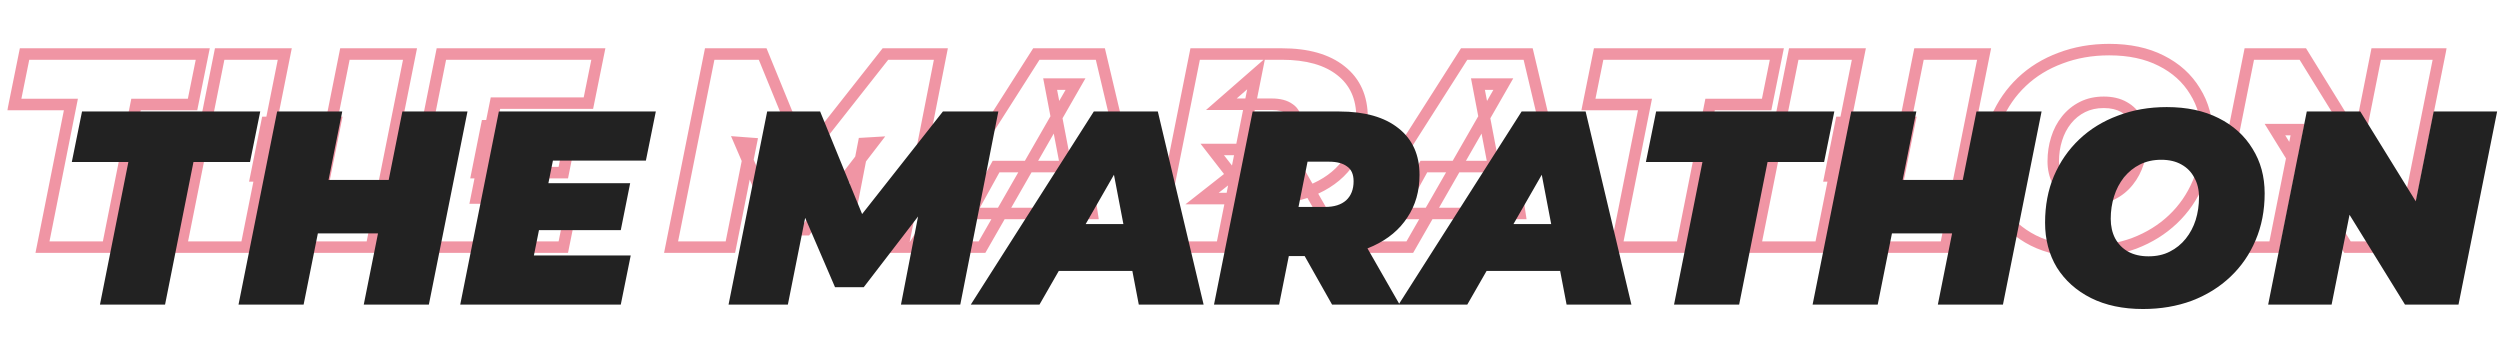 <svg width="435" height="62" viewBox="0 0 435 62" fill="none" xmlns="http://www.w3.org/2000/svg">
<mask id="path-1-outside-1_902_134" maskUnits="userSpaceOnUse" x="1" y="7" width="425" height="38" fill="black">
<rect fill="white" x="1" y="7" width="425" height="38"/>
<path d="M7.392 43L12.336 18.184H2.496L4.272 9.4H35.28L33.504 18.184H23.664L18.72 43H7.392ZM60.014 9.4H71.342L64.622 43H53.294L60.014 9.4ZM42.83 43H31.502L38.222 9.4H49.55L42.83 43ZM56.51 30.616H44.558L46.43 21.304H58.382L56.51 30.616ZM84.672 21.88H99.648L98.016 30.04H83.04L84.672 21.88ZM82.896 34.456H99.744L98.016 43H70.08L76.8 9.4H104.112L102.384 17.944H86.208L82.896 34.456ZM116.768 43L123.488 9.4H132.704L141.68 31.336H136.784L154.064 9.4H163.712L157.088 43H146.768L150.272 24.952L151.904 24.856L140.288 39.976H135.296L128.768 24.808L130.688 24.952L127.088 43H116.768ZM158.917 43L180.325 9.4H191.461L199.429 43H188.149L182.725 14.632H187.141L170.869 43H158.917ZM168.805 37.144L173.317 28.984H188.773L190.021 37.144H168.805ZM201.237 43L207.957 9.4H223.029C227.477 9.4 230.917 10.376 233.349 12.328C235.781 14.248 236.997 16.952 236.997 20.44C236.997 23.256 236.293 25.72 234.885 27.832C233.509 29.944 231.541 31.592 228.981 32.776C226.453 33.96 223.461 34.552 220.005 34.552H209.157L215.205 29.8L212.565 43H201.237ZM221.781 43L214.869 30.76H226.533L233.541 43H221.781ZM214.917 31.144L210.933 26.008H220.581C222.149 26.008 223.365 25.624 224.229 24.856C225.093 24.056 225.525 22.952 225.525 21.544C225.525 20.328 225.141 19.464 224.373 18.952C223.637 18.408 222.613 18.136 221.301 18.136H212.517L218.565 12.856L214.917 31.144ZM233.354 43L254.762 9.4H265.898L273.866 43H262.586L257.162 14.632H261.578L245.306 43H233.354ZM243.242 37.144L247.754 28.984H263.21L264.458 37.144H243.242ZM281.283 43L286.227 18.184H276.387L278.163 9.4H309.171L307.395 18.184H297.555L292.611 43H281.283ZM333.905 9.4H345.233L338.513 43H327.185L333.905 9.4ZM316.721 43H305.393L312.113 9.4H323.441L316.721 43ZM330.401 30.616H318.449L320.321 21.304H332.273L330.401 30.616ZM362.883 43.768C359.395 43.768 356.371 43.128 353.811 41.848C351.283 40.568 349.315 38.808 347.907 36.568C346.531 34.296 345.843 31.688 345.843 28.744C345.843 25.768 346.355 23.064 347.379 20.632C348.435 18.168 349.907 16.04 351.795 14.248C353.683 12.456 355.923 11.08 358.515 10.12C361.107 9.128 363.939 8.632 367.011 8.632C370.499 8.632 373.507 9.272 376.035 10.552C378.595 11.832 380.563 13.608 381.939 15.88C383.347 18.12 384.051 20.712 384.051 23.656C384.051 26.632 383.523 29.352 382.467 31.816C381.443 34.248 379.987 36.36 378.099 38.152C376.211 39.944 373.971 41.336 371.379 42.328C368.787 43.288 365.955 43.768 362.883 43.768ZM363.843 34.6C365.251 34.6 366.483 34.328 367.539 33.784C368.627 33.24 369.555 32.488 370.323 31.528C371.091 30.568 371.667 29.48 372.051 28.264C372.435 27.016 372.627 25.704 372.627 24.328C372.627 23.016 372.355 21.88 371.811 20.92C371.299 19.928 370.547 19.16 369.555 18.616C368.595 18.072 367.427 17.8 366.051 17.8C364.675 17.8 363.443 18.072 362.355 18.616C361.267 19.16 360.339 19.912 359.571 20.872C358.803 21.832 358.227 22.936 357.843 24.184C357.459 25.4 357.267 26.696 357.267 28.072C357.267 29.352 357.523 30.488 358.035 31.48C358.579 32.472 359.331 33.24 360.291 33.784C361.283 34.328 362.467 34.6 363.843 34.6ZM384.659 43L391.379 9.4H400.691L413.315 29.848H409.379L413.459 9.4H424.499L417.779 43H408.467L395.843 22.552H399.779L395.699 43H384.659Z"/>
</mask>
<path d="M7.392 43L6.411 42.805L6.173 44H7.392V43ZM12.336 18.184L13.317 18.379L13.555 17.184H12.336V18.184ZM2.496 18.184L1.516 17.986L1.274 19.184H2.496V18.184ZM4.272 9.4V8.4H3.454L3.292 9.202L4.272 9.4ZM35.28 9.4L36.26 9.598L36.502 8.4H35.28V9.4ZM33.504 18.184V19.184H34.322L34.484 18.382L33.504 18.184ZM23.664 18.184V17.184H22.844L22.683 17.989L23.664 18.184ZM18.72 43V44H19.54L19.701 43.195L18.72 43ZM7.392 43L8.373 43.195L13.317 18.379L12.336 18.184L11.355 17.989L6.411 42.805L7.392 43ZM12.336 18.184V17.184H2.496V18.184V19.184H12.336V18.184ZM2.496 18.184L3.476 18.382L5.252 9.598L4.272 9.4L3.292 9.202L1.516 17.986L2.496 18.184ZM4.272 9.4V10.4H35.28V9.4V8.4H4.272V9.4ZM35.28 9.4L34.3 9.202L32.524 17.986L33.504 18.184L34.484 18.382L36.26 9.598L35.28 9.4ZM33.504 18.184V17.184H23.664V18.184V19.184H33.504V18.184ZM23.664 18.184L22.683 17.989L17.739 42.805L18.72 43L19.701 43.195L24.645 18.379L23.664 18.184ZM18.72 43V42H7.392V43V44H18.72V43ZM60.014 9.4V8.4H59.194L59.034 9.204L60.014 9.4ZM71.342 9.4L72.323 9.596L72.562 8.4H71.342V9.4ZM64.622 43V44H65.442L65.603 43.196L64.622 43ZM53.294 43L52.314 42.804L52.074 44H53.294V43ZM42.83 43V44H43.65L43.811 43.196L42.83 43ZM31.502 43L30.522 42.804L30.282 44H31.502V43ZM38.222 9.4V8.4H37.402L37.242 9.204L38.222 9.4ZM49.55 9.4L50.531 9.596L50.77 8.4H49.55V9.4ZM56.51 30.616V31.616H57.329L57.491 30.813L56.51 30.616ZM44.558 30.616L43.578 30.419L43.337 31.616H44.558V30.616ZM46.43 21.304V20.304H45.611L45.45 21.107L46.43 21.304ZM58.382 21.304L59.363 21.501L59.603 20.304H58.382V21.304ZM60.014 9.4V10.4H71.342V9.4V8.4H60.014V9.4ZM71.342 9.4L70.362 9.204L63.642 42.804L64.622 43L65.603 43.196L72.323 9.596L71.342 9.4ZM64.622 43V42H53.294V43V44H64.622V43ZM53.294 43L54.275 43.196L60.995 9.596L60.014 9.4L59.034 9.204L52.314 42.804L53.294 43ZM42.83 43V42H31.502V43V44H42.83V43ZM31.502 43L32.483 43.196L39.203 9.596L38.222 9.4L37.242 9.204L30.522 42.804L31.502 43ZM38.222 9.4V10.4H49.55V9.4V8.4H38.222V9.4ZM49.55 9.4L48.57 9.204L41.85 42.804L42.83 43L43.811 43.196L50.531 9.596L49.55 9.4ZM56.51 30.616V29.616H44.558V30.616V31.616H56.51V30.616ZM44.558 30.616L45.539 30.813L47.411 21.501L46.43 21.304L45.45 21.107L43.578 30.419L44.558 30.616ZM46.43 21.304V22.304H58.382V21.304V20.304H46.43V21.304ZM58.382 21.304L57.402 21.107L55.53 30.419L56.51 30.616L57.491 30.813L59.363 21.501L58.382 21.304ZM84.672 21.88V20.88H83.853L83.692 21.684L84.672 21.88ZM99.648 21.88L100.629 22.076L100.868 20.88H99.648V21.88ZM98.016 30.04V31.04H98.836L98.997 30.236L98.016 30.04ZM83.04 30.04L82.06 29.844L81.821 31.04H83.04V30.04ZM82.896 34.456L81.916 34.259L81.676 35.456H82.896V34.456ZM99.744 34.456L100.725 34.654L100.967 33.456H99.744V34.456ZM98.016 43V44H98.834L98.996 43.198L98.016 43ZM70.08 43L69.1 42.804L68.861 44H70.08V43ZM76.8 9.4V8.4H75.981L75.82 9.204L76.8 9.4ZM104.112 9.4L105.093 9.598L105.335 8.4H104.112V9.4ZM102.384 17.944V18.944H103.202L103.365 18.142L102.384 17.944ZM86.208 17.944V16.944H85.389L85.228 17.747L86.208 17.944ZM84.672 21.88V22.88H99.648V21.88V20.88H84.672V21.88ZM99.648 21.88L98.668 21.684L97.036 29.844L98.016 30.04L98.997 30.236L100.629 22.076L99.648 21.88ZM98.016 30.04V29.04H83.04V30.04V31.04H98.016V30.04ZM83.04 30.04L84.021 30.236L85.653 22.076L84.672 21.88L83.692 21.684L82.06 29.844L83.04 30.04ZM82.896 34.456V35.456H99.744V34.456V33.456H82.896V34.456ZM99.744 34.456L98.764 34.258L97.036 42.802L98.016 43L98.996 43.198L100.725 34.654L99.744 34.456ZM98.016 43V42H70.08V43V44H98.016V43ZM70.08 43L71.061 43.196L77.781 9.596L76.8 9.4L75.82 9.204L69.1 42.804L70.08 43ZM76.8 9.4V10.4H104.112V9.4V8.4H76.8V9.4ZM104.112 9.4L103.132 9.202L101.404 17.746L102.384 17.944L103.365 18.142L105.093 9.598L104.112 9.4ZM102.384 17.944V16.944H86.208V17.944V18.944H102.384V17.944ZM86.208 17.944L85.228 17.747L81.916 34.259L82.896 34.456L83.877 34.653L87.189 18.141L86.208 17.944ZM116.768 43L115.787 42.804L115.548 44H116.768V43ZM123.488 9.4V8.4H122.668L122.507 9.204L123.488 9.4ZM132.704 9.4L133.629 9.021L133.375 8.4H132.704V9.4ZM141.68 31.336V32.336H143.17L142.605 30.957L141.68 31.336ZM136.784 31.336L135.998 30.717L134.723 32.336H136.784V31.336ZM154.064 9.4V8.4H153.579L153.278 8.781L154.064 9.4ZM163.712 9.4L164.693 9.593L164.928 8.4H163.712V9.4ZM157.088 43V44H157.91L158.069 43.193L157.088 43ZM146.768 43L145.786 42.809L145.555 44H146.768V43ZM150.272 24.952L150.213 23.954L149.438 23.999L149.29 24.761L150.272 24.952ZM151.904 24.856L152.697 25.465L154.031 23.729L151.845 23.858L151.904 24.856ZM140.288 39.976V40.976H140.781L141.081 40.585L140.288 39.976ZM135.296 39.976L134.377 40.371L134.638 40.976H135.296V39.976ZM128.768 24.808L128.843 23.811L127.197 23.687L127.849 25.203L128.768 24.808ZM130.688 24.952L131.669 25.148L131.89 24.039L130.763 23.955L130.688 24.952ZM127.088 43V44H127.908L128.069 43.196L127.088 43ZM116.768 43L117.748 43.196L124.468 9.596L123.488 9.4L122.507 9.204L115.787 42.804L116.768 43ZM123.488 9.4V10.4H132.704V9.4V8.4H123.488V9.4ZM132.704 9.4L131.778 9.779L140.754 31.715L141.68 31.336L142.605 30.957L133.629 9.021L132.704 9.4ZM141.68 31.336V30.336H136.784V31.336V32.336H141.68V31.336ZM136.784 31.336L137.569 31.955L154.849 10.019L154.064 9.4L153.278 8.781L135.998 30.717L136.784 31.336ZM154.064 9.4V10.4H163.712V9.4V8.4H154.064V9.4ZM163.712 9.4L162.731 9.207L156.107 42.807L157.088 43L158.069 43.193L164.693 9.593L163.712 9.4ZM157.088 43V42H146.768V43V44H157.088V43ZM146.768 43L147.75 43.191L151.254 25.143L150.272 24.952L149.29 24.761L145.786 42.809L146.768 43ZM150.272 24.952L150.331 25.95L151.963 25.854L151.904 24.856L151.845 23.858L150.213 23.954L150.272 24.952ZM151.904 24.856L151.111 24.247L139.495 39.367L140.288 39.976L141.081 40.585L152.697 25.465L151.904 24.856ZM140.288 39.976V38.976H135.296V39.976V40.976H140.288V39.976ZM135.296 39.976L136.214 39.581L129.686 24.413L128.768 24.808L127.849 25.203L134.377 40.371L135.296 39.976ZM128.768 24.808L128.693 25.805L130.613 25.949L130.688 24.952L130.763 23.955L128.843 23.811L128.768 24.808ZM130.688 24.952L129.707 24.756L126.107 42.804L127.088 43L128.069 43.196L131.669 25.148L130.688 24.952ZM127.088 43V42H116.768V43V44H127.088V43ZM158.917 43L158.073 42.463L157.094 44H158.917V43ZM180.325 9.4V8.4H179.776L179.481 8.863L180.325 9.4ZM191.461 9.4L192.434 9.169L192.251 8.4H191.461V9.4ZM199.429 43V44H200.694L200.402 42.769L199.429 43ZM188.149 43L187.167 43.188L187.322 44H188.149V43ZM182.725 14.632V13.632H181.515L181.743 14.82L182.725 14.632ZM187.141 14.632L188.008 15.13L188.867 13.632H187.141V14.632ZM170.869 43V44H171.448L171.736 43.498L170.869 43ZM168.805 37.144L167.93 36.66L167.109 38.144H168.805V37.144ZM173.317 28.984V27.984H172.727L172.442 28.5L173.317 28.984ZM188.773 28.984L189.761 28.833L189.631 27.984H188.773V28.984ZM190.021 37.144V38.144H191.185L191.009 36.993L190.021 37.144ZM158.917 43L159.76 43.537L181.168 9.937L180.325 9.4L179.481 8.863L158.073 42.463L158.917 43ZM180.325 9.4V10.4H191.461V9.4V8.4H180.325V9.4ZM191.461 9.4L190.488 9.631L198.456 43.231L199.429 43L200.402 42.769L192.434 9.169L191.461 9.4ZM199.429 43V42H188.149V43V44H199.429V43ZM188.149 43L189.131 42.812L183.707 14.444L182.725 14.632L181.743 14.82L187.167 43.188L188.149 43ZM182.725 14.632V15.632H187.141V14.632V13.632H182.725V14.632ZM187.141 14.632L186.273 14.134L170.001 42.502L170.869 43L171.736 43.498L188.008 15.13L187.141 14.632ZM170.869 43V42H158.917V43V44H170.869V43ZM168.805 37.144L169.68 37.628L174.192 29.468L173.317 28.984L172.442 28.5L167.93 36.66L168.805 37.144ZM173.317 28.984V29.984H188.773V28.984V27.984H173.317V28.984ZM188.773 28.984L187.784 29.135L189.032 37.295L190.021 37.144L191.009 36.993L189.761 28.833L188.773 28.984ZM190.021 37.144V36.144H168.805V37.144V38.144H190.021V37.144ZM201.237 43L200.256 42.804L200.017 44H201.237V43ZM207.957 9.4V8.4H207.137L206.976 9.204L207.957 9.4ZM233.349 12.328L232.723 13.108L232.729 13.113L233.349 12.328ZM234.885 27.832L234.053 27.277L234.047 27.286L234.885 27.832ZM228.981 32.776L228.561 31.868L228.556 31.87L228.981 32.776ZM209.157 34.552L208.539 33.766L206.265 35.552H209.157V34.552ZM215.205 29.8L216.185 29.996L216.716 27.34L214.587 29.014L215.205 29.8ZM212.565 43V44H213.384L213.545 43.196L212.565 43ZM221.781 43L220.91 43.492L221.197 44H221.781V43ZM214.869 30.76V29.76H213.155L213.998 31.252L214.869 30.76ZM226.533 30.76L227.4 30.263L227.112 29.76H226.533V30.76ZM233.541 43V44H235.265L234.408 42.503L233.541 43ZM214.917 31.144L214.126 31.757L215.469 33.487L215.897 31.34L214.917 31.144ZM210.933 26.008V25.008H208.891L210.142 26.621L210.933 26.008ZM224.229 24.856L224.893 25.603L224.901 25.597L224.908 25.59L224.229 24.856ZM224.373 18.952L223.778 19.756L223.798 19.771L223.818 19.784L224.373 18.952ZM212.517 18.136L211.859 17.383L209.851 19.136H212.517V18.136ZM218.565 12.856L219.545 13.052L220.12 10.171L217.907 12.103L218.565 12.856ZM201.237 43L202.217 43.196L208.937 9.596L207.957 9.4L206.976 9.204L200.256 42.804L201.237 43ZM207.957 9.4V10.4H223.029V9.4V8.4H207.957V9.4ZM223.029 9.4V10.4C227.344 10.4 230.53 11.348 232.723 13.108L233.349 12.328L233.975 11.548C231.303 9.404 227.609 8.4 223.029 8.4V9.4ZM233.349 12.328L232.729 13.113C234.888 14.818 235.997 17.214 235.997 20.44H236.997H237.997C237.997 16.69 236.673 13.678 233.968 11.543L233.349 12.328ZM236.997 20.44H235.997C235.997 23.081 235.339 25.347 234.053 27.277L234.885 27.832L235.717 28.387C237.246 26.093 237.997 23.431 237.997 20.44H236.997ZM234.885 27.832L234.047 27.286C232.785 29.222 230.971 30.754 228.561 31.868L228.981 32.776L229.4 33.684C232.11 32.43 234.232 30.666 235.722 28.378L234.885 27.832ZM228.981 32.776L228.556 31.87C226.189 32.979 223.348 33.552 220.005 33.552V34.552V35.552C223.573 35.552 226.716 34.941 229.405 33.682L228.981 32.776ZM220.005 34.552V33.552H209.157V34.552V35.552H220.005V34.552ZM209.157 34.552L209.774 35.338L215.822 30.586L215.205 29.8L214.587 29.014L208.539 33.766L209.157 34.552ZM215.205 29.8L214.224 29.604L211.584 42.804L212.565 43L213.545 43.196L216.185 29.996L215.205 29.8ZM212.565 43V42H201.237V43V44H212.565V43ZM221.781 43L222.651 42.508L215.739 30.268L214.869 30.76L213.998 31.252L220.91 43.492L221.781 43ZM214.869 30.76V31.76H226.533V30.76V29.76H214.869V30.76ZM226.533 30.76L225.665 31.257L232.673 43.497L233.541 43L234.408 42.503L227.4 30.263L226.533 30.76ZM233.541 43V42H221.781V43V44H233.541V43ZM214.917 31.144L215.707 30.531L211.723 25.395L210.933 26.008L210.142 26.621L214.126 31.757L214.917 31.144ZM210.933 26.008V27.008H220.581V26.008V25.008H210.933V26.008ZM220.581 26.008V27.008C222.305 27.008 223.789 26.584 224.893 25.603L224.229 24.856L223.564 24.109C222.94 24.664 221.992 25.008 220.581 25.008V26.008ZM224.229 24.856L224.908 25.59C226.016 24.564 226.525 23.171 226.525 21.544H225.525H224.525C224.525 22.733 224.169 23.548 223.549 24.122L224.229 24.856ZM225.525 21.544H226.525C226.525 20.112 226.059 18.875 224.927 18.12L224.373 18.952L223.818 19.784C224.222 20.053 224.525 20.544 224.525 21.544H225.525ZM224.373 18.952L224.967 18.148C223.999 17.432 222.737 17.136 221.301 17.136V18.136V19.136C222.488 19.136 223.275 19.384 223.778 19.756L224.373 18.952ZM221.301 18.136V17.136H212.517V18.136V19.136H221.301V18.136ZM212.517 18.136L213.174 18.889L219.222 13.609L218.565 12.856L217.907 12.103L211.859 17.383L212.517 18.136ZM218.565 12.856L217.584 12.66L213.936 30.948L214.917 31.144L215.897 31.34L219.545 13.052L218.565 12.856ZM233.354 43L232.511 42.463L231.531 44H233.354V43ZM254.762 9.4V8.4H254.214L253.919 8.863L254.762 9.4ZM265.898 9.4L266.871 9.169L266.689 8.4H265.898V9.4ZM273.866 43V44H275.131L274.839 42.769L273.866 43ZM262.586 43L261.604 43.188L261.759 44H262.586V43ZM257.162 14.632V13.632H255.953L256.18 14.82L257.162 14.632ZM261.578 14.632L262.446 15.13L263.305 13.632H261.578V14.632ZM245.306 43V44H245.885L246.174 43.498L245.306 43ZM243.242 37.144L242.367 36.66L241.547 38.144H243.242V37.144ZM247.754 28.984V27.984H247.165L246.879 28.5L247.754 28.984ZM263.21 28.984L264.199 28.833L264.069 27.984H263.21V28.984ZM264.458 37.144V38.144H265.623L265.447 36.993L264.458 37.144ZM233.354 43L234.198 43.537L255.606 9.937L254.762 9.4L253.919 8.863L232.511 42.463L233.354 43ZM254.762 9.4V10.4H265.898V9.4V8.4H254.762V9.4ZM265.898 9.4L264.925 9.631L272.893 43.231L273.866 43L274.839 42.769L266.871 9.169L265.898 9.4ZM273.866 43V42H262.586V43V44H273.866V43ZM262.586 43L263.568 42.812L258.144 14.444L257.162 14.632L256.18 14.82L261.604 43.188L262.586 43ZM257.162 14.632V15.632H261.578V14.632V13.632H257.162V14.632ZM261.578 14.632L260.711 14.134L244.439 42.502L245.306 43L246.174 43.498L262.446 15.13L261.578 14.632ZM245.306 43V42H233.354V43V44H245.306V43ZM243.242 37.144L244.117 37.628L248.629 29.468L247.754 28.984L246.879 28.5L242.367 36.66L243.242 37.144ZM247.754 28.984V29.984H263.21V28.984V27.984H247.754V28.984ZM263.21 28.984L262.222 29.135L263.47 37.295L264.458 37.144L265.447 36.993L264.199 28.833L263.21 28.984ZM264.458 37.144V36.144H243.242V37.144V38.144H264.458V37.144ZM281.283 43L280.302 42.805L280.064 44H281.283V43ZM286.227 18.184L287.207 18.379L287.446 17.184H286.227V18.184ZM276.387 18.184L275.406 17.986L275.164 19.184H276.387V18.184ZM278.163 9.4V8.4H277.345L277.182 9.202L278.163 9.4ZM309.171 9.4L310.151 9.598L310.393 8.4H309.171V9.4ZM307.395 18.184V19.184H308.213L308.375 18.382L307.395 18.184ZM297.555 18.184V17.184H296.734L296.574 17.989L297.555 18.184ZM292.611 43V44H293.431L293.591 43.195L292.611 43ZM281.283 43L282.263 43.195L287.207 18.379L286.227 18.184L285.246 17.989L280.302 42.805L281.283 43ZM286.227 18.184V17.184H276.387V18.184V19.184H286.227V18.184ZM276.387 18.184L277.367 18.382L279.143 9.598L278.163 9.4L277.182 9.202L275.406 17.986L276.387 18.184ZM278.163 9.4V10.4H309.171V9.4V8.4H278.163V9.4ZM309.171 9.4L308.19 9.202L306.414 17.986L307.395 18.184L308.375 18.382L310.151 9.598L309.171 9.4ZM307.395 18.184V17.184H297.555V18.184V19.184H307.395V18.184ZM297.555 18.184L296.574 17.989L291.63 42.805L292.611 43L293.591 43.195L298.535 18.379L297.555 18.184ZM292.611 43V42H281.283V43V44H292.611V43ZM333.905 9.4V8.4H333.085L332.924 9.204L333.905 9.4ZM345.233 9.4L346.213 9.596L346.453 8.4H345.233V9.4ZM338.513 43V44H339.333L339.493 43.196L338.513 43ZM327.185 43L326.204 42.804L325.965 44H327.185V43ZM316.721 43V44H317.541L317.701 43.196L316.721 43ZM305.393 43L304.412 42.804L304.173 44H305.393V43ZM312.113 9.4V8.4H311.293L311.132 9.204L312.113 9.4ZM323.441 9.4L324.421 9.596L324.661 8.4H323.441V9.4ZM330.401 30.616V31.616H331.22L331.381 30.813L330.401 30.616ZM318.449 30.616L317.468 30.419L317.228 31.616H318.449V30.616ZM320.321 21.304V20.304H319.502L319.34 21.107L320.321 21.304ZM332.273 21.304L333.253 21.501L333.494 20.304H332.273V21.304ZM333.905 9.4V10.4H345.233V9.4V8.4H333.905V9.4ZM345.233 9.4L344.252 9.204L337.532 42.804L338.513 43L339.493 43.196L346.213 9.596L345.233 9.4ZM338.513 43V42H327.185V43V44H338.513V43ZM327.185 43L328.165 43.196L334.885 9.596L333.905 9.4L332.924 9.204L326.204 42.804L327.185 43ZM316.721 43V42H305.393V43V44H316.721V43ZM305.393 43L306.373 43.196L313.093 9.596L312.113 9.4L311.132 9.204L304.412 42.804L305.393 43ZM312.113 9.4V10.4H323.441V9.4V8.4H312.113V9.4ZM323.441 9.4L322.46 9.204L315.74 42.804L316.721 43L317.701 43.196L324.421 9.596L323.441 9.4ZM330.401 30.616V29.616H318.449V30.616V31.616H330.401V30.616ZM318.449 30.616L319.429 30.813L321.301 21.501L320.321 21.304L319.34 21.107L317.468 30.419L318.449 30.616ZM320.321 21.304V22.304H332.273V21.304V20.304H320.321V21.304ZM332.273 21.304L331.292 21.107L329.42 30.419L330.401 30.616L331.381 30.813L333.253 21.501L332.273 21.304ZM353.811 41.848L353.359 42.74L353.364 42.742L353.811 41.848ZM347.907 36.568L347.052 37.086L347.056 37.093L347.06 37.1L347.907 36.568ZM347.379 20.632L346.46 20.238L346.457 20.244L347.379 20.632ZM358.515 10.12L358.862 11.058L358.872 11.054L358.515 10.12ZM376.035 10.552L375.583 11.444L375.588 11.446L376.035 10.552ZM381.939 15.88L381.084 16.398L381.088 16.405L381.092 16.412L381.939 15.88ZM382.467 31.816L381.548 31.422L381.545 31.428L382.467 31.816ZM378.099 38.152L378.787 38.877L378.787 38.877L378.099 38.152ZM371.379 42.328L371.726 43.266L371.736 43.262L371.379 42.328ZM367.539 33.784L367.092 32.889L367.081 32.895L367.539 33.784ZM370.323 31.528L369.542 30.903L369.542 30.903L370.323 31.528ZM372.051 28.264L373.005 28.565L373.007 28.558L372.051 28.264ZM371.811 20.92L370.922 21.379L370.931 21.396L370.941 21.413L371.811 20.92ZM369.555 18.616L369.062 19.486L369.074 19.493L369.555 18.616ZM362.355 18.616L362.802 19.51L362.802 19.51L362.355 18.616ZM359.571 20.872L360.352 21.497L360.352 21.497L359.571 20.872ZM357.843 24.184L358.797 24.485L358.799 24.478L357.843 24.184ZM358.035 31.48L357.146 31.939L357.152 31.95L357.158 31.961L358.035 31.48ZM360.291 33.784L359.798 34.654L359.81 34.661L360.291 33.784ZM362.883 43.768V42.768C359.517 42.768 356.652 42.151 354.258 40.954L353.811 41.848L353.364 42.742C356.09 44.105 359.273 44.768 362.883 44.768V43.768ZM353.811 41.848L354.263 40.956C351.885 39.752 350.058 38.111 348.754 36.036L347.907 36.568L347.06 37.1C348.572 39.505 350.681 41.384 353.359 42.74L353.811 41.848ZM347.907 36.568L348.762 36.05C347.491 33.951 346.843 31.526 346.843 28.744H345.843H344.843C344.843 31.85 345.571 34.641 347.052 37.086L347.907 36.568ZM345.843 28.744H346.843C346.843 25.884 347.335 23.314 348.301 21.02L347.379 20.632L346.457 20.244C345.375 22.814 344.843 25.652 344.843 28.744H345.843ZM347.379 20.632L348.298 21.026C349.302 18.683 350.697 16.669 352.483 14.973L351.795 14.248L351.107 13.523C349.117 15.411 347.568 17.653 346.46 20.238L347.379 20.632ZM351.795 14.248L352.483 14.973C354.267 13.28 356.389 11.974 358.862 11.058L358.515 10.12L358.168 9.182C355.457 10.186 353.099 11.632 351.107 13.523L351.795 14.248ZM358.515 10.12L358.872 11.054C361.339 10.11 364.048 9.632 367.011 9.632V8.632V7.632C363.83 7.632 360.875 8.146 358.158 9.186L358.515 10.12ZM367.011 8.632V9.632C370.378 9.632 373.224 10.25 375.583 11.444L376.035 10.552L376.487 9.66C373.79 8.294 370.62 7.632 367.011 7.632V8.632ZM376.035 10.552L375.588 11.446C377.993 12.649 379.813 14.3 381.084 16.398L381.939 15.88L382.794 15.362C381.313 12.916 379.197 11.015 376.482 9.658L376.035 10.552ZM381.939 15.88L381.092 16.412C382.389 18.475 383.051 20.878 383.051 23.656H384.051H385.051C385.051 20.546 384.305 17.765 382.786 15.348L381.939 15.88ZM384.051 23.656H383.051C383.051 26.512 382.545 29.096 381.548 31.422L382.467 31.816L383.386 32.21C384.501 29.608 385.051 26.753 385.051 23.656H384.051ZM382.467 31.816L381.545 31.428C380.574 33.734 379.197 35.731 377.411 37.427L378.099 38.152L378.787 38.877C380.777 36.989 382.312 34.762 383.389 32.204L382.467 31.816ZM378.099 38.152L377.411 37.427C375.624 39.122 373.499 40.446 371.022 41.394L371.379 42.328L371.736 43.262C374.443 42.226 376.798 40.766 378.787 38.877L378.099 38.152ZM371.379 42.328L371.032 41.39C368.563 42.305 365.85 42.768 362.883 42.768V43.768V44.768C366.06 44.768 369.011 44.271 371.726 43.266L371.379 42.328ZM363.843 34.6V35.6C365.381 35.6 366.775 35.302 367.997 34.673L367.539 33.784L367.081 32.895C366.191 33.354 365.121 33.6 363.843 33.6V34.6ZM367.539 33.784L367.986 34.678C369.205 34.069 370.246 33.224 371.104 32.153L370.323 31.528L369.542 30.903C368.864 31.752 368.049 32.411 367.092 32.89L367.539 33.784ZM370.323 31.528L371.104 32.153C371.952 31.093 372.585 29.894 373.005 28.565L372.051 28.264L371.097 27.963C370.749 29.066 370.23 30.043 369.542 30.903L370.323 31.528ZM372.051 28.264L373.007 28.558C373.422 27.21 373.627 25.798 373.627 24.328H372.627H371.627C371.627 25.61 371.448 26.822 371.095 27.97L372.051 28.264ZM372.627 24.328H373.627C373.627 22.876 373.325 21.564 372.681 20.427L371.811 20.92L370.941 21.413C371.385 22.197 371.627 23.156 371.627 24.328H372.627ZM371.811 20.92L372.7 20.461C372.095 19.29 371.2 18.378 370.036 17.739L369.555 18.616L369.074 19.493C369.894 19.942 370.503 20.566 370.922 21.379L371.811 20.92ZM369.555 18.616L370.048 17.746C368.905 17.098 367.558 16.8 366.051 16.8V17.8V18.8C367.296 18.8 368.285 19.046 369.062 19.486L369.555 18.616ZM366.051 17.8V16.8C364.54 16.8 363.152 17.099 361.908 17.722L362.355 18.616L362.802 19.51C363.734 19.044 364.81 18.8 366.051 18.8V17.8ZM362.355 18.616L361.908 17.722C360.689 18.331 359.648 19.176 358.79 20.247L359.571 20.872L360.352 21.497C361.03 20.648 361.845 19.989 362.802 19.51L362.355 18.616ZM359.571 20.872L358.79 20.247C357.939 21.311 357.306 22.529 356.887 23.89L357.843 24.184L358.799 24.478C359.148 23.343 359.667 22.352 360.352 21.497L359.571 20.872ZM357.843 24.184L356.889 23.883C356.472 25.204 356.267 26.602 356.267 28.072H357.267H358.267C358.267 26.79 358.446 25.596 358.797 24.485L357.843 24.184ZM357.267 28.072H356.267C356.267 29.488 356.551 30.785 357.146 31.939L358.035 31.48L358.924 31.021C358.495 30.191 358.267 29.216 358.267 28.072H357.267ZM358.035 31.48L357.158 31.961C357.789 33.111 358.672 34.016 359.798 34.654L360.291 33.784L360.784 32.914C359.99 32.464 359.369 31.833 358.912 30.999L358.035 31.48ZM360.291 33.784L359.81 34.661C360.978 35.301 362.335 35.6 363.843 35.6V34.6V33.6C362.599 33.6 361.588 33.355 360.772 32.907L360.291 33.784ZM384.659 43L383.678 42.804L383.439 44H384.659V43ZM391.379 9.4V8.4H390.559L390.398 9.204L391.379 9.4ZM400.691 9.4L401.541 8.875L401.248 8.4H400.691V9.4ZM413.315 29.848V30.848H415.107L414.165 29.323L413.315 29.848ZM409.379 29.848L408.398 29.652L408.159 30.848H409.379V29.848ZM413.459 9.4V8.4H412.638L412.478 9.204L413.459 9.4ZM424.499 9.4L425.479 9.596L425.718 8.4H424.499V9.4ZM417.779 43V44H418.598L418.759 43.196L417.779 43ZM408.467 43L407.616 43.525L407.909 44H408.467V43ZM395.843 22.552V21.552H394.05L394.992 23.077L395.843 22.552ZM399.779 22.552L400.759 22.748L400.998 21.552H399.779V22.552ZM395.699 43V44H396.519L396.679 43.196L395.699 43ZM384.659 43L385.639 43.196L392.359 9.596L391.379 9.4L390.398 9.204L383.678 42.804L384.659 43ZM391.379 9.4V10.4H400.691V9.4V8.4H391.379V9.4ZM400.691 9.4L399.84 9.925L412.464 30.373L413.315 29.848L414.165 29.323L401.541 8.875L400.691 9.4ZM413.315 29.848V28.848H409.379V29.848V30.848H413.315V29.848ZM409.379 29.848L410.359 30.044L414.439 9.596L413.459 9.4L412.478 9.204L408.398 29.652L409.379 29.848ZM413.459 9.4V10.4H424.499V9.4V8.4H413.459V9.4ZM424.499 9.4L423.518 9.204L416.798 42.804L417.779 43L418.759 43.196L425.479 9.596L424.499 9.4ZM417.779 43V42H408.467V43V44H417.779V43ZM408.467 43L409.317 42.475L396.693 22.027L395.843 22.552L394.992 23.077L407.616 43.525L408.467 43ZM395.843 22.552V23.552H399.779V22.552V21.552H395.843V22.552ZM399.779 22.552L398.798 22.356L394.718 42.804L395.699 43L396.679 43.196L400.759 22.748L399.779 22.552ZM395.699 43V42H384.659V43V44H395.699V43Z" fill="#E32D4B" fill-opacity="0.5" mask="url(#path-1-outside-1_902_134)"/>
<path d="M17.392 53L22.336 28.184H12.496L14.272 19.4H45.28L43.504 28.184H33.664L28.72 53H17.392ZM70.014 19.4H81.342L74.622 53H63.294L70.014 19.4ZM52.83 53H41.502L48.222 19.4H59.55L52.83 53ZM66.51 40.616H54.558L56.43 31.304H68.382L66.51 40.616ZM94.672 31.88H109.648L108.016 40.04H93.04L94.672 31.88ZM92.896 44.456H109.744L108.016 53H80.08L86.8 19.4H114.112L112.384 27.944H96.208L92.896 44.456ZM126.768 53L133.488 19.4H142.704L151.68 41.336H146.784L164.064 19.4H173.712L167.088 53H156.768L160.272 34.952L161.904 34.856L150.288 49.976H145.296L138.768 34.808L140.688 34.952L137.088 53H126.768ZM168.917 53L190.325 19.4H201.461L209.429 53H198.149L192.725 24.632H197.141L180.869 53H168.917ZM178.805 47.144L183.317 38.984H198.773L200.021 47.144H178.805ZM211.237 53L217.957 19.4H233.029C237.477 19.4 240.917 20.376 243.349 22.328C245.781 24.248 246.997 26.952 246.997 30.44C246.997 33.256 246.293 35.72 244.885 37.832C243.509 39.944 241.541 41.592 238.981 42.776C236.453 43.96 233.461 44.552 230.005 44.552H219.157L225.205 39.8L222.565 53H211.237ZM231.781 53L224.869 40.76H236.533L243.541 53H231.781ZM224.917 41.144L220.933 36.008H230.581C232.149 36.008 233.365 35.624 234.229 34.856C235.093 34.056 235.525 32.952 235.525 31.544C235.525 30.328 235.141 29.464 234.373 28.952C233.637 28.408 232.613 28.136 231.301 28.136H222.517L228.565 22.856L224.917 41.144ZM243.354 53L264.762 19.4H275.898L283.866 53H272.586L267.162 24.632H271.578L255.306 53H243.354ZM253.242 47.144L257.754 38.984H273.21L274.458 47.144H253.242ZM291.283 53L296.227 28.184H286.387L288.163 19.4H319.171L317.395 28.184H307.555L302.611 53H291.283ZM343.905 19.4H355.233L348.513 53H337.185L343.905 19.4ZM326.721 53H315.393L322.113 19.4H333.441L326.721 53ZM340.401 40.616H328.449L330.321 31.304H342.273L340.401 40.616ZM372.883 53.768C369.395 53.768 366.371 53.128 363.811 51.848C361.283 50.568 359.315 48.808 357.907 46.568C356.531 44.296 355.843 41.688 355.843 38.744C355.843 35.768 356.355 33.064 357.379 30.632C358.435 28.168 359.907 26.04 361.795 24.248C363.683 22.456 365.923 21.08 368.515 20.12C371.107 19.128 373.939 18.632 377.011 18.632C380.499 18.632 383.507 19.272 386.035 20.552C388.595 21.832 390.563 23.608 391.939 25.88C393.347 28.12 394.051 30.712 394.051 33.656C394.051 36.632 393.523 39.352 392.467 41.816C391.443 44.248 389.987 46.36 388.099 48.152C386.211 49.944 383.971 51.336 381.379 52.328C378.787 53.288 375.955 53.768 372.883 53.768ZM373.843 44.6C375.251 44.6 376.483 44.328 377.539 43.784C378.627 43.24 379.555 42.488 380.323 41.528C381.091 40.568 381.667 39.48 382.051 38.264C382.435 37.016 382.627 35.704 382.627 34.328C382.627 33.016 382.355 31.88 381.811 30.92C381.299 29.928 380.547 29.16 379.555 28.616C378.595 28.072 377.427 27.8 376.051 27.8C374.675 27.8 373.443 28.072 372.355 28.616C371.267 29.16 370.339 29.912 369.571 30.872C368.803 31.832 368.227 32.936 367.843 34.184C367.459 35.4 367.267 36.696 367.267 38.072C367.267 39.352 367.523 40.488 368.035 41.48C368.579 42.472 369.331 43.24 370.291 43.784C371.283 44.328 372.467 44.6 373.843 44.6ZM394.659 53L401.379 19.4H410.691L423.315 39.848H419.379L423.459 19.4H434.499L427.779 53H418.467L405.843 32.552H409.779L405.699 53H394.659Z" fill="#222222"/>
</svg>
